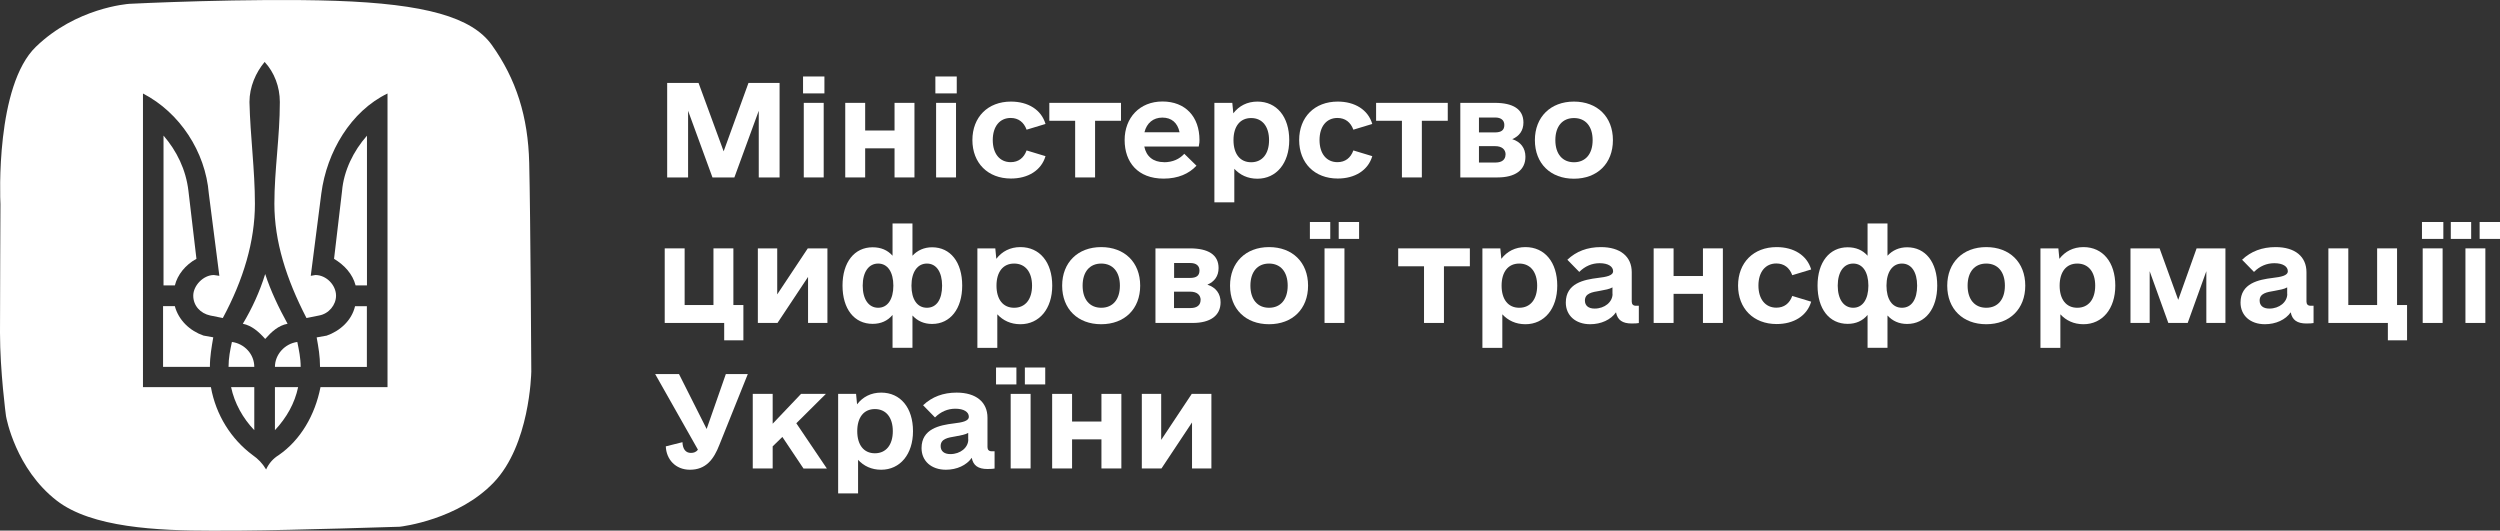 <?xml version="1.0" encoding="UTF-8"?>
<svg id="Layer_1" data-name="Layer 1" xmlns="http://www.w3.org/2000/svg" viewBox="0 0 274.89 58.34">
  <rect x="0" y="0" width="274.89" height="58.34" fill="#333333" stroke="none"/>
  <defs>
    <style>
      .cls-1 {
        fill: #fff;
      }
    </style>
  </defs>
  <g>
    <path class="cls-1" d="M25.5,37.6c-.19.88-.37,1.76-.37,2.74h2.83c0-1.39-1.07-2.55-2.46-2.74Z"/>
    <path class="cls-1" d="M58.19,17.92c-.12-5.1-1.43-9.22-4.11-12.97C51.89,1.88,46.74.43,36.89.09,27.41-.23,14.37.41,14.23.42c-.24.02-5.85.44-10.28,4.72C-.48,9.42.01,21.71.05,22.45c0,.45-.05,9.91-.05,14.14s.65,9.09.66,9.16c.04.24,1.07,5.8,5.57,9.29,3.84,2.98,11.06,3.31,17.13,3.31.89,0,1.75,0,2.57-.01h.59c6.15-.05,17.26-.42,17.37-.42h.05c.26-.03,6.44-.77,10.36-4.88,3.93-4.12,4.11-11.83,4.12-12.18,0-.17-.09-17.15-.23-22.93ZM42.57,42.57h-7.33c-.6,3.06-2.18,5.8-4.59,7.47-.6.37-1.07.88-1.39,1.58-.42-.7-.88-1.16-1.48-1.58-2.37-1.76-4.04-4.41-4.59-7.47h-7.47V10.28c4.04,2.09,6.87,6.4,7.24,11l1.16,9.05-.6-.09c-1.16,0-2.27,1.16-2.27,2.27s.79,1.95,1.86,2.18l1.39.28c2.27-4.22,3.53-8.44,3.53-12.57,0-3.71-.51-7.38-.6-11.18,0-1.67.7-3.25,1.67-4.41,1.07,1.16,1.67,2.74,1.67,4.41,0,3.85-.6,7.47-.6,11.18,0,4.13,1.3,8.26,3.53,12.57l1.39-.28c1.07-.19,1.86-1.16,1.86-2.18,0-1.16-1.07-2.27-2.27-2.27l-.51.09,1.16-9.05c.6-4.59,3.25-9.05,7.28-11v32.29Z"/>
    <path class="cls-1" d="M27.96,47.3v-4.73h-2.55c.37,1.76,1.3,3.43,2.55,4.73Z"/>
    <path class="cls-1" d="M21.6,28.46l-.88-7.47c-.28-2.37-1.3-4.41-2.74-6.08v16.47h1.25c.28-1.16,1.16-2.27,2.37-2.92Z"/>
    <path class="cls-1" d="M19.23,33.66h-1.3v6.68h5.15c0-1.16.19-2.18.37-3.25l-1.07-.19c-1.48-.51-2.74-1.67-3.16-3.25Z"/>
    <path class="cls-1" d="M29.16,30.13c-.6,1.95-1.48,3.85-2.46,5.47.97.19,1.76.88,2.46,1.67.7-.79,1.44-1.48,2.46-1.67-.97-1.76-1.86-3.62-2.46-5.47Z"/>
    <path class="cls-1" d="M36.73,28.46c1.16.7,2.04,1.67,2.37,2.92h1.25V14.92c-1.48,1.67-2.55,3.85-2.74,6.08l-.88,7.47Z"/>
    <path class="cls-1" d="M35.89,36.91l-1.07.19c.19,1.07.37,2.04.37,3.25h5.15v-6.68h-1.3c-.37,1.58-1.67,2.74-3.16,3.25Z"/>
    <path class="cls-1" d="M30.23,47.3c1.3-1.39,2.18-2.97,2.55-4.73h-2.55v4.73Z"/>
    <path class="cls-1" d="M30.23,40.34h2.83c0-.97-.19-1.86-.37-2.74-1.39.19-2.46,1.39-2.46,2.74Z"/>
  </g>
  <g>
    <path class="cls-1" d="M85.73,19.51h-2.3v-7.33l-2.68,7.33h-2.41l-2.68-7.33v7.33h-2.3v-10.39h3.45l2.76,7.52,2.73-7.52h3.42v10.39Z"/>
    <path class="cls-1" d="M88.3,8.41h2.35v1.86h-2.35v-1.86ZM88.38,11.31h2.19v8.2h-2.19v-8.2Z"/>
    <path class="cls-1" d="M100.55,11.31v8.2h-2.19v-3.2h-3.23v3.2h-2.19v-8.2h2.19v3.04h3.23v-3.04h2.19Z"/>
    <path class="cls-1" d="M102.85,8.41h2.35v1.86h-2.35v-1.86ZM102.93,11.31h2.19v8.2h-2.19v-8.2Z"/>
    <path class="cls-1" d="M106.92,15.41c0-2.54,1.7-4.24,4.24-4.24,1.89,0,3.34.9,3.8,2.46l-2.08.63c-.3-.82-.9-1.29-1.75-1.29-1.2,0-1.97.93-1.97,2.43s.77,2.43,1.97,2.43c.85,0,1.45-.46,1.75-1.29l2.08.63c-.46,1.56-1.91,2.46-3.8,2.46-2.54,0-4.24-1.7-4.24-4.24Z"/>
    <path class="cls-1" d="M123.25,13.28h-2.84v6.23h-2.19v-6.23h-2.84v-1.97h7.88v1.97Z"/>
    <path class="cls-1" d="M127.98,17.84c.98,0,1.72-.36,2.24-.93l1.34,1.31c-.82.88-2.02,1.42-3.61,1.42-2.84,0-4.29-1.8-4.29-4.24s1.64-4.24,4.16-4.24,4.07,1.67,4.07,4.24c0,.16,0,.33-.08.71h-5.99c.22,1.09.98,1.72,2.16,1.72ZM125.84,14.54h3.86c-.22-1.04-.88-1.61-1.89-1.61s-1.72.6-1.97,1.61Z"/>
    <path class="cls-1" d="M141.76,15.41c0,2.54-1.42,4.24-3.5,4.24-1.07,0-1.91-.41-2.54-1.09v3.69h-2.19v-10.94h1.97l.11,1.15c.63-.82,1.53-1.29,2.65-1.29,2.13,0,3.5,1.67,3.5,4.24ZM139.54,15.41c0-1.5-.74-2.43-1.97-2.43s-1.94.93-1.94,2.43.71,2.43,1.94,2.43,1.97-.93,1.97-2.43Z"/>
    <path class="cls-1" d="M142.85,15.41c0-2.54,1.7-4.24,4.24-4.24,1.89,0,3.34.9,3.8,2.46l-2.08.63c-.3-.82-.9-1.29-1.75-1.29-1.2,0-1.97.93-1.97,2.43s.77,2.43,1.97,2.43c.85,0,1.45-.46,1.75-1.29l2.08.63c-.46,1.56-1.91,2.46-3.8,2.46-2.54,0-4.24-1.7-4.24-4.24Z"/>
    <path class="cls-1" d="M159.18,13.28h-2.84v6.23h-2.19v-6.23h-2.84v-1.97h7.88v1.97Z"/>
    <path class="cls-1" d="M167.73,17.24c0,1.48-1.15,2.27-3.06,2.27h-4.1v-8.2h3.8c1.97,0,3.14.68,3.14,2.16,0,.9-.46,1.5-1.23,1.83.93.3,1.45.98,1.45,1.94ZM162.62,14.56h1.75c.71,0,1.04-.25,1.04-.82,0-.52-.36-.82-1.01-.82h-1.78v1.64ZM165.55,17c0-.57-.41-.93-1.15-.93h-1.78v1.8h1.83c.71,0,1.09-.33,1.09-.88Z"/>
    <path class="cls-1" d="M168.77,15.41c0-2.54,1.72-4.24,4.29-4.24s4.29,1.67,4.29,4.24-1.72,4.24-4.29,4.24-4.29-1.67-4.29-4.24ZM175.12,15.41c0-1.53-.79-2.43-2.05-2.43s-2.05.9-2.05,2.43.79,2.43,2.05,2.43,2.05-.9,2.05-2.43Z"/>
    <path class="cls-1" d="M81.74,33.54v3.88h-2.11v-1.91h-6.54v-8.2h2.19v6.23h3.17v-6.23h2.19v6.23h1.09Z"/>
    <path class="cls-1" d="M90.98,27.31v8.2h-2.13v-5.06l-3.36,5.06h-2.16v-8.2h2.13v5.06l3.36-5.06h2.16Z"/>
    <path class="cls-1" d="M105.8,31.41c0,2.54-1.31,4.21-3.31,4.21-.9,0-1.61-.33-2.16-.93v3.55h-2.19v-3.61c-.55.66-1.29.98-2.19.98-2.02,0-3.31-1.64-3.31-4.21s1.31-4.21,3.31-4.21c.9,0,1.64.3,2.19.93v-3.55h2.19v3.55c.55-.6,1.29-.93,2.16-.93,2.02,0,3.31,1.64,3.31,4.21ZM98.23,31.41c0-1.5-.63-2.43-1.67-2.43s-1.7.93-1.7,2.43.66,2.43,1.7,2.43,1.67-.93,1.67-2.43ZM103.59,31.41c0-1.5-.63-2.43-1.67-2.43s-1.7.93-1.7,2.43.63,2.43,1.7,2.43,1.67-.93,1.67-2.43Z"/>
    <path class="cls-1" d="M115.7,31.41c0,2.54-1.42,4.24-3.5,4.24-1.07,0-1.91-.41-2.54-1.09v3.69h-2.19v-10.94h1.97l.11,1.15c.63-.82,1.53-1.29,2.65-1.29,2.13,0,3.5,1.67,3.5,4.24ZM113.48,31.41c0-1.5-.74-2.43-1.97-2.43s-1.94.93-1.94,2.43.71,2.43,1.94,2.43,1.97-.93,1.97-2.43Z"/>
    <path class="cls-1" d="M116.79,31.41c0-2.54,1.72-4.24,4.29-4.24s4.29,1.67,4.29,4.24-1.72,4.24-4.29,4.24-4.29-1.67-4.29-4.24ZM123.14,31.41c0-1.53-.79-2.43-2.05-2.43s-2.05.9-2.05,2.43.79,2.43,2.05,2.43,2.05-.9,2.05-2.43Z"/>
    <path class="cls-1" d="M134.21,33.24c0,1.48-1.15,2.27-3.06,2.27h-4.1v-8.2h3.8c1.97,0,3.14.68,3.14,2.16,0,.9-.46,1.5-1.23,1.83.93.3,1.45.98,1.45,1.94ZM129.1,30.56h1.75c.71,0,1.04-.25,1.04-.82,0-.52-.36-.82-1.01-.82h-1.78v1.64ZM132.02,33c0-.57-.41-.93-1.15-.93h-1.78v1.8h1.83c.71,0,1.09-.33,1.09-.88Z"/>
    <path class="cls-1" d="M135.25,31.41c0-2.54,1.72-4.24,4.29-4.24s4.29,1.67,4.29,4.24-1.72,4.24-4.29,4.24-4.29-1.67-4.29-4.24ZM141.59,31.41c0-1.53-.79-2.43-2.05-2.43s-2.05.9-2.05,2.43.79,2.43,2.05,2.43,2.05-.9,2.05-2.43Z"/>
    <path class="cls-1" d="M144.03,24.41h2.24v1.86h-2.24v-1.86ZM145.64,27.31h2.19v8.2h-2.19v-8.2ZM147.2,24.41h2.24v1.86h-2.24v-1.86Z"/>
    <path class="cls-1" d="M161.61,29.28h-2.84v6.23h-2.19v-6.23h-2.84v-1.97h7.88v1.97Z"/>
    <path class="cls-1" d="M171.23,31.41c0,2.54-1.42,4.24-3.5,4.24-1.07,0-1.91-.41-2.54-1.09v3.69h-2.19v-10.94h1.97l.11,1.15c.63-.82,1.53-1.29,2.65-1.29,2.13,0,3.5,1.67,3.5,4.24ZM169.02,31.41c0-1.5-.74-2.43-1.97-2.43s-1.94.93-1.94,2.43.71,2.43,1.94,2.43,1.97-.93,1.97-2.43Z"/>
    <path class="cls-1" d="M180.2,33.63v1.89c-.16.03-.38.05-.79.05-1.01,0-1.56-.38-1.72-1.23-.57.82-1.64,1.31-2.84,1.31-1.61,0-2.68-.96-2.68-2.38,0-2.13,2-2.52,3.53-2.71.93-.11,1.67-.25,1.67-.74,0-.52-.55-.88-1.48-.88-.85,0-1.61.33-2.24.96l-1.31-1.34c.98-.93,2.21-1.39,3.69-1.39,2.13,0,3.39,1.04,3.39,2.76v3.23c0,.3.16.46.46.46h.33ZM177.3,32.31v-.71c-.33.19-.79.27-1.39.38-.85.14-1.64.27-1.64,1.07,0,.55.38.88,1.07.88,1.09,0,1.97-.71,1.97-1.61Z"/>
    <path class="cls-1" d="M189.44,27.31v8.2h-2.19v-3.2h-3.23v3.2h-2.19v-8.2h2.19v3.04h3.23v-3.04h2.19Z"/>
    <path class="cls-1" d="M191.11,31.41c0-2.54,1.7-4.24,4.24-4.24,1.89,0,3.34.9,3.8,2.46l-2.08.63c-.3-.82-.9-1.29-1.75-1.29-1.2,0-1.97.93-1.97,2.43s.77,2.43,1.97,2.43c.85,0,1.45-.46,1.75-1.29l2.08.63c-.46,1.56-1.91,2.46-3.8,2.46-2.54,0-4.24-1.7-4.24-4.24Z"/>
    <path class="cls-1" d="M213.01,31.41c0,2.54-1.31,4.21-3.31,4.21-.9,0-1.61-.33-2.16-.93v3.55h-2.19v-3.61c-.55.66-1.29.98-2.19.98-2.02,0-3.31-1.64-3.31-4.21s1.31-4.21,3.31-4.21c.9,0,1.64.3,2.19.93v-3.55h2.19v3.55c.55-.6,1.29-.93,2.16-.93,2.02,0,3.31,1.64,3.31,4.21ZM205.44,31.41c0-1.5-.63-2.43-1.67-2.43s-1.7.93-1.7,2.43.66,2.43,1.7,2.43,1.67-.93,1.67-2.43ZM210.8,31.41c0-1.5-.63-2.43-1.67-2.43s-1.7.93-1.7,2.43.63,2.43,1.7,2.43,1.67-.93,1.67-2.43Z"/>
    <path class="cls-1" d="M214.11,31.41c0-2.54,1.72-4.24,4.29-4.24s4.29,1.67,4.29,4.24-1.72,4.24-4.29,4.24-4.29-1.67-4.29-4.24ZM220.45,31.41c0-1.53-.79-2.43-2.05-2.43s-2.05.9-2.05,2.43.79,2.43,2.05,2.43,2.05-.9,2.05-2.43Z"/>
    <path class="cls-1" d="M232.59,31.41c0,2.54-1.42,4.24-3.5,4.24-1.07,0-1.91-.41-2.54-1.09v3.69h-2.19v-10.94h1.97l.11,1.15c.63-.82,1.53-1.29,2.65-1.29,2.13,0,3.5,1.67,3.5,4.24ZM230.38,31.41c0-1.5-.74-2.43-1.97-2.43s-1.94.93-1.94,2.43.71,2.43,1.94,2.43,1.97-.93,1.97-2.43Z"/>
    <path class="cls-1" d="M244.71,35.51h-2.11v-5.69l-2.05,5.69h-2.13l-2.05-5.69v5.69h-2.11v-8.2h3.2l2.05,5.66,2.02-5.66h3.17v8.2Z"/>
    <path class="cls-1" d="M254.39,33.63v1.89c-.16.03-.38.05-.79.05-1.01,0-1.56-.38-1.72-1.23-.57.82-1.64,1.31-2.84,1.31-1.61,0-2.68-.96-2.68-2.38,0-2.13,2-2.52,3.53-2.71.93-.11,1.67-.25,1.67-.74,0-.52-.55-.88-1.48-.88-.85,0-1.61.33-2.24.96l-1.31-1.34c.98-.93,2.21-1.39,3.69-1.39,2.13,0,3.39,1.04,3.39,2.76v3.23c0,.3.16.46.46.46h.33ZM251.49,32.31v-.71c-.33.19-.79.27-1.39.38-.85.14-1.64.27-1.64,1.07,0,.55.38.88,1.07.88,1.09,0,1.97-.71,1.97-1.61Z"/>
    <path class="cls-1" d="M264.67,33.54v3.88h-2.11v-1.91h-6.54v-8.2h2.19v6.23h3.17v-6.23h2.19v6.23h1.09Z"/>
    <path class="cls-1" d="M266.31,24.41h2.35v1.86h-2.35v-1.86ZM266.39,27.31h2.19v8.2h-2.19v-8.2Z"/>
    <path class="cls-1" d="M269.48,24.41h2.24v1.86h-2.24v-1.86ZM271.09,27.31h2.19v8.2h-2.19v-8.2ZM272.65,24.41h2.24v1.86h-2.24v-1.86Z"/>
    <path class="cls-1" d="M82.23,41.12l-3.12,7.77c-.63,1.64-1.5,2.76-3.25,2.76-1.59,0-2.6-1.15-2.65-2.57l1.83-.46c.03.77.36,1.18.93,1.18.3,0,.57-.08.77-.36l-4.7-8.31h2.62l3.04,6.04,2.11-6.04h2.43Z"/>
    <path class="cls-1" d="M86.03,48.04l-1.07,1.04v2.43h-2.19v-8.2h2.19v3.28l3.12-3.28h2.73l-3.25,3.23,3.36,4.98h-2.57l-2.32-3.47Z"/>
    <path class="cls-1" d="M100.39,47.41c0,2.54-1.42,4.24-3.5,4.24-1.07,0-1.91-.41-2.54-1.09v3.69h-2.19v-10.94h1.97l.11,1.15c.63-.82,1.53-1.29,2.65-1.29,2.13,0,3.5,1.67,3.5,4.24ZM98.17,47.41c0-1.5-.74-2.43-1.97-2.43s-1.94.93-1.94,2.43.71,2.43,1.94,2.43,1.97-.93,1.97-2.43Z"/>
    <path class="cls-1" d="M109.36,49.63v1.89c-.16.03-.38.05-.79.05-1.01,0-1.56-.38-1.72-1.23-.57.82-1.64,1.31-2.84,1.31-1.61,0-2.68-.96-2.68-2.38,0-2.13,2-2.52,3.53-2.71.93-.11,1.67-.25,1.67-.74,0-.52-.55-.88-1.48-.88-.85,0-1.61.33-2.24.96l-1.31-1.34c.98-.93,2.21-1.39,3.69-1.39,2.13,0,3.39,1.04,3.39,2.76v3.23c0,.3.16.46.46.46h.33ZM106.46,48.31v-.71c-.33.19-.79.27-1.39.38-.85.14-1.64.27-1.64,1.07,0,.55.38.88,1.07.88,1.09,0,1.97-.71,1.97-1.61Z"/>
    <path class="cls-1" d="M109.52,40.41h2.24v1.86h-2.24v-1.86ZM111.13,43.31h2.19v8.2h-2.19v-8.2ZM112.69,40.41h2.24v1.86h-2.24v-1.86Z"/>
    <path class="cls-1" d="M123.3,43.31v8.2h-2.19v-3.2h-3.23v3.2h-2.19v-8.2h2.19v3.04h3.23v-3.04h2.19Z"/>
    <path class="cls-1" d="M133.2,43.31v8.2h-2.13v-5.06l-3.36,5.06h-2.16v-8.2h2.13v5.06l3.36-5.06h2.16Z"/>
  </g>
</svg>